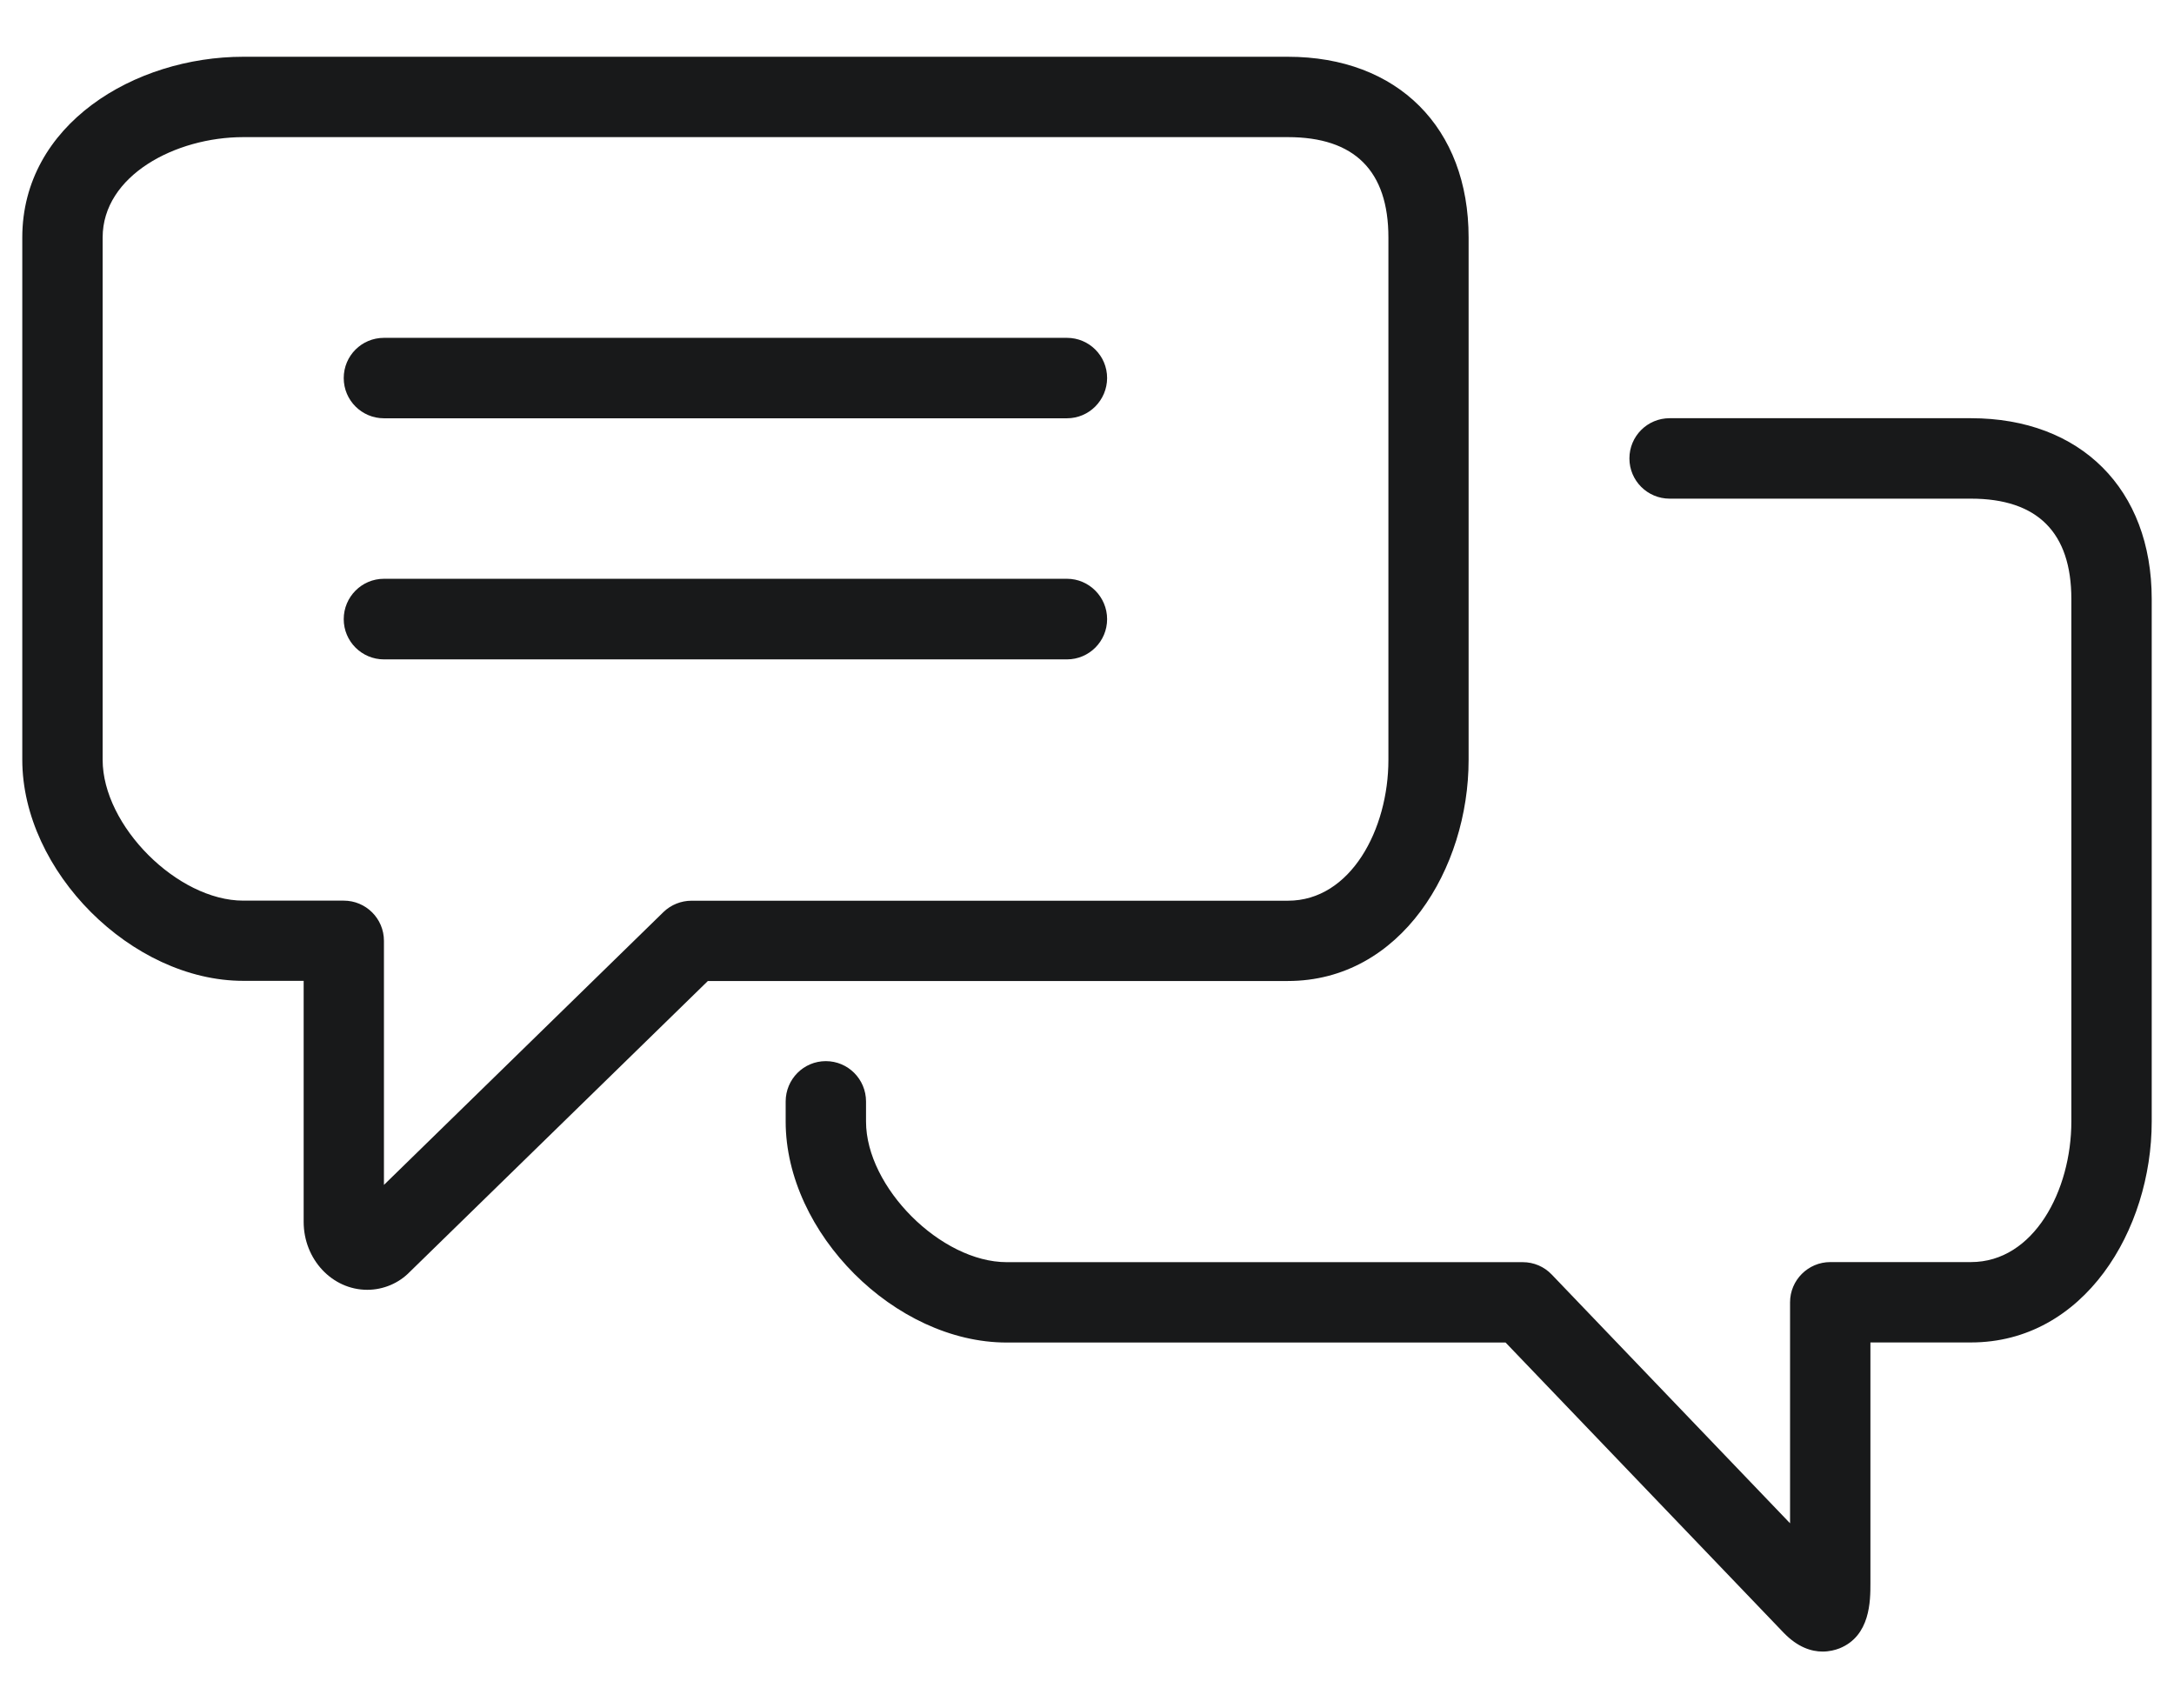 <?xml version="1.0" encoding="utf-8"?>
<!-- Generator: Adobe Illustrator 16.0.0, SVG Export Plug-In . SVG Version: 6.00 Build 0)  -->
<!DOCTYPE svg PUBLIC "-//W3C//DTD SVG 1.1//EN" "http://www.w3.org/Graphics/SVG/1.1/DTD/svg11.dtd">
<svg version="1.1" id="图层_1" xmlns="http://www.w3.org/2000/svg" xmlns:xlink="http://www.w3.org/1999/xlink" x="0px" y="0px"
	 width="28px" height="22px" viewBox="0 0 28 22" enable-background="new 0 0 28 22" xml:space="preserve">
<g>
	<g>
		<path fill="#18191A" d="M4.73,16.611c-0.452,0-0.819-0.393-0.819-0.875v-3.104H3.133c-1.436,0-2.846-1.41-2.846-2.848V3.059
			c0-1.457,1.446-2.328,2.846-2.328h13.454c1.414,0,2.328,0.914,2.328,2.328v6.727c0,1.4-0.871,2.848-2.328,2.848h-7.47
			l-3.841,3.748C5.137,16.525,4.939,16.611,4.73,16.611z M3.133,1.766c-0.871,0-1.811,0.494-1.811,1.293v6.727
			c0,0.848,0.964,1.813,1.811,1.813h1.294c0.285,0,0.518,0.23,0.518,0.518v3.143l3.6-3.514c0.097-0.094,0.228-0.146,0.362-0.146
			h7.681c0.81,0,1.294-0.922,1.294-1.813V3.059c0-0.859-0.436-1.293-1.294-1.293H3.133z"/>
		<path fill="#18191A" d="M13.742,5.387H4.945c-0.286,0-0.518-0.232-0.518-0.518c0-0.287,0.231-0.518,0.518-0.518h8.797
			c0.285,0,0.517,0.23,0.517,0.518C14.258,5.154,14.027,5.387,13.742,5.387z"/>
		<path fill="#18191A" d="M13.742,8.492H4.945c-0.286,0-0.518-0.232-0.518-0.518s0.231-0.52,0.518-0.52h8.797
			c0.285,0,0.517,0.234,0.517,0.52S14.027,8.492,13.742,8.492z"/>
		<path fill="#18191A" d="M23.475,21.27c-0.143,0-0.32-0.053-0.504-0.244l-3.58-3.736h-6.426c-1.437,0-2.846-1.41-2.846-2.846
			v-0.258c0-0.287,0.231-0.52,0.517-0.52c0.286,0,0.518,0.232,0.518,0.52v0.258c0,0.846,0.965,1.811,1.812,1.811h6.646
			c0.142,0,0.276,0.057,0.374,0.16l3.069,3.203v-2.846c0-0.285,0.232-0.518,0.518-0.518h1.812c0.81,0,1.293-0.922,1.293-1.811V7.715
			c0-0.857-0.436-1.293-1.293-1.293h-3.881c-0.286,0-0.518-0.232-0.518-0.518s0.231-0.518,0.518-0.518h3.881
			c1.414,0,2.328,0.914,2.328,2.328v6.729c0,1.398-0.871,2.846-2.328,2.846H24.09v3.104c0,0.221,0,0.676-0.399,0.836
			C23.636,21.25,23.562,21.27,23.475,21.27z"/>
	</g>
</g>
</svg>
